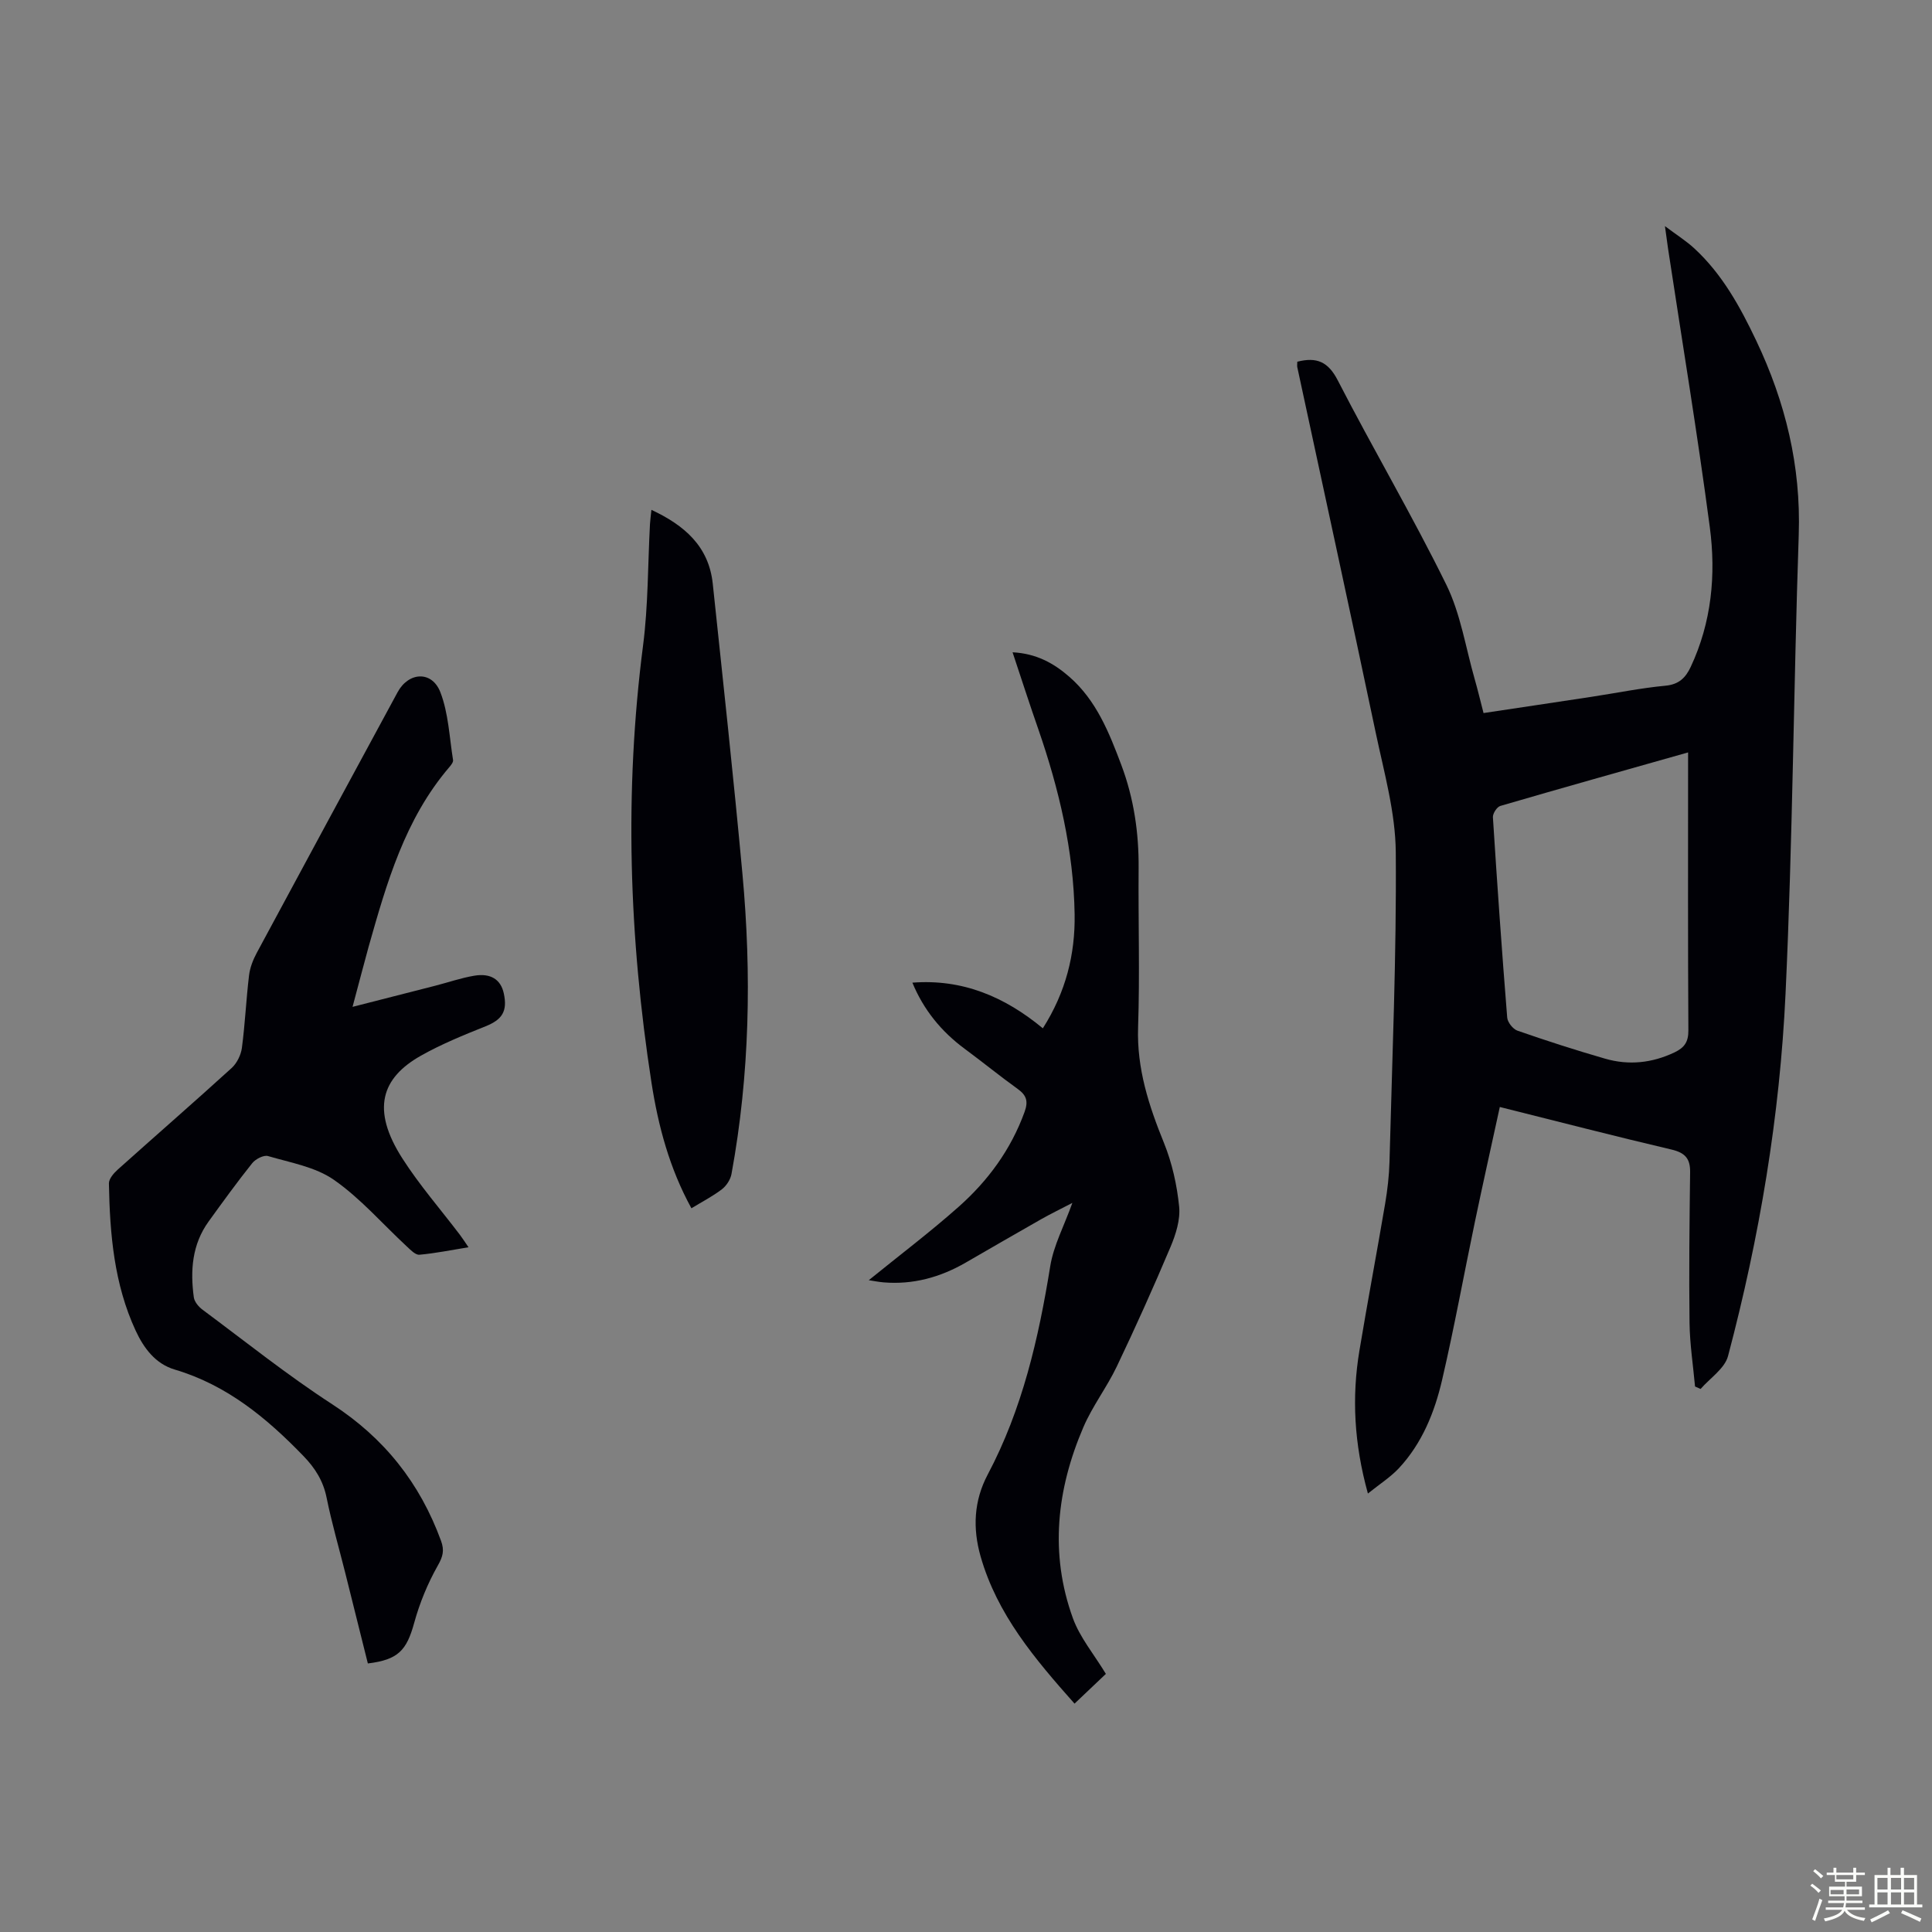 <svg enable-background="new 0 0 400 400" viewBox="0 0 400 400" xmlns="http://www.w3.org/2000/svg"><rect x="0" y="0" width="400" height="400" fill="#808080" stroke="none"/><path d="m374.8 390.4.4-.4c.7.5 1.3 1 1.8 1.4l-.5.5c-.5-.6-1.1-1.1-1.7-1.5zm1 7.3-.6-.3c.5-1.4 1.1-2.8 1.5-4.3.2.1.4.2.6.3-.5 1.3-1 2.8-1.5 4.3zm-.4-10.3.4-.4c.4.3 1 .8 1.7 1.4l-.5.5c-.4-.5-1-1-1.6-1.5zm2.5.3h1.7v-1h.6v1h3.5v-1h.6v1h1.8v.5h-1.8v1.4h-2v1h3.2v2h-3.2v.9h3.3v.5h-3.4c0 .3-.1.6-.1.9h4v.5h-3.7c.7.9 1.9 1.5 3.8 1.7-.1.2-.2.4-.3.6-2.1-.4-3.5-1.1-4-2.1-.4 1-1.8 1.7-4 2.2-.1-.2-.2-.4-.3-.6 2.1-.4 3.4-1 3.8-1.8h-3.4v-.5h3.6c.1-.3.1-.6.2-.9h-3.3v-.5h3.4c0-.3 0-.6 0-.9h-3.2v-2h3.3v-1h-2.1v-1.4h-1.7v-.5zm1.1 3.5v1h2.7c0-.3 0-.4 0-.4 0-.1 0-.2 0-.2 0-.1 0-.2 0-.3h-2.7zm1.2-3v.9h3.5v-.9zm4.7 3h-2.6v.6.4h2.6z" fill="#fbfcfa"/><path d="m393.6 386.7h.6v1.5h2.7v6.1h1.1v.6h-11v-.6h1.1v-6.1h2.7v-1.5h.6v1.5h2.1v-1.5zm-2.7 8.8.4.6c-1.2.6-2.5 1.3-3.8 1.9-.1-.2-.2-.4-.3-.6 1.2-.6 2.5-1.2 3.7-1.9zm-2.2-6.7v2.4h2.1v-2.4zm0 3v2.5h2.1v-2.5zm2.8-3v2.4h2.1v-2.4zm0 3v2.5h2.1v-2.5zm6 6.1c-1.4-.7-2.7-1.3-3.9-1.8l.3-.6c1.5.6 2.7 1.2 3.9 1.7zm-1.2-9.1h-2.1v2.4h2.1zm-2.1 3v2.5h2.1v-2.5z" fill="#fbfcfa"/><g fill="#010106"><path d="m268.59 74.89c4.02-1.02 6.39 0 8.37 3.84 7.31 14.21 15.45 28.01 22.49 42.34 2.95 6.01 3.99 12.97 5.86 19.5.64 2.24 1.18 4.5 1.84 7.06 7.63-1.15 15.01-2.24 22.4-3.37 5.08-.77 10.14-1.81 15.25-2.29 2.81-.26 4.19-1.65 5.25-3.91 4.32-9.22 5.25-19.05 3.95-28.89-2.55-19.28-5.73-38.48-8.65-57.71-.18-1.2-.33-2.4-.64-4.64 2.51 1.88 4.44 3.09 6.08 4.61 5.79 5.34 9.5 12.11 12.82 19.1 6.04 12.71 9.28 25.96 8.8 40.2-1.07 31.64-1.25 63.33-2.73 94.95-1.18 25.39-5.39 50.47-11.91 75.08-.69 2.59-3.73 4.56-5.68 6.81-.38-.17-.76-.34-1.15-.51-.4-4.39-1.08-8.77-1.14-13.17-.13-10.4-.01-20.81.12-31.21.04-2.81-1.05-4.02-3.86-4.68-11.72-2.75-23.38-5.77-35.54-8.81-1.76 8.08-3.51 15.9-5.15 23.74-2.29 10.94-4.28 21.94-6.81 32.82-1.55 6.66-4.13 13.05-8.9 18.19-1.75 1.88-3.99 3.3-6.45 5.28-2.86-10.33-3.37-19.94-1.75-29.63 1.69-10.15 3.6-20.25 5.32-30.39.48-2.86.82-5.76.9-8.66.55-21.37 1.47-42.74 1.3-64.1-.07-8.24-2.42-16.52-4.14-24.69-5.31-25.27-10.83-50.49-16.25-75.73-.06-.3 0-.65 0-1.13zm80.91 80.89c-13.36 3.78-26.13 7.36-38.87 11.08-.71.21-1.59 1.57-1.54 2.34.88 13.84 1.85 27.67 2.96 41.48.08.98 1.18 2.37 2.1 2.7 6.01 2.09 12.07 4.05 18.18 5.81 4.89 1.41 9.69.91 14.35-1.3 2.08-.99 2.9-2.19 2.88-4.58-.11-18.01-.06-36.01-.06-54.02 0-.99 0-1.99 0-3.51z"/><path d="m72.99 208.46c6.35-1.62 11.73-2.99 17.1-4.37 2.7-.69 5.36-1.62 8.1-2.08 3.45-.58 5.51.82 6.12 3.68.8 3.7-.37 5.43-3.77 6.79-4.55 1.82-9.12 3.68-13.38 6.08-8.18 4.61-10.37 11.12-3.84 21.3 3.55 5.54 7.92 10.55 11.91 15.81.52.69.99 1.42 1.77 2.56-3.64.59-6.89 1.26-10.17 1.55-.83.07-1.85-1.02-2.63-1.74-5-4.63-9.53-9.91-15.07-13.77-3.84-2.68-8.99-3.55-13.64-4.92-.89-.26-2.57.61-3.26 1.46-3.14 3.93-6.09 8.01-9.04 12.09-3.43 4.75-3.82 10.16-3.06 15.71.13.93 1.01 1.97 1.83 2.57 8.88 6.6 17.55 13.54 26.81 19.55 10.79 7 18.17 16.32 22.54 28.28.72 1.97.41 3.23-.66 5.11-2.1 3.71-3.77 7.77-4.9 11.89-1.56 5.68-3.31 7.63-9.59 8.39-1.55-6.2-3.1-12.45-4.67-18.71-1.3-5.2-2.81-10.36-3.87-15.61-.7-3.47-2.38-6.13-4.77-8.6-7.62-7.89-15.88-14.73-26.68-17.93-4.01-1.19-6.41-4.45-8.09-8.07-4.47-9.65-5.34-20.01-5.53-30.45-.02-.97 1.01-2.15 1.85-2.9 7.83-7.02 15.77-13.92 23.55-21 1.09-.99 1.93-2.69 2.13-4.16.66-4.98.88-10.03 1.48-15.02.19-1.6.83-3.24 1.6-4.67 9.68-18.01 19.43-35.99 29.16-53.97 2.28-4.21 7.11-4.49 8.85 0 1.69 4.37 1.87 9.33 2.63 14.05.07.43-.4 1.03-.75 1.44-9.24 10.79-13 24.04-16.75 37.28-1.04 3.75-2 7.52-3.31 12.38z"/><path d="m209.64 135.05c4.9.25 8.52 2.25 11.75 5.07 5.61 4.89 8.25 11.57 10.78 18.29 2.58 6.88 3.63 14.02 3.57 21.37-.09 10.97.26 21.95-.11 32.9-.29 8.56 2.22 16.23 5.36 23.96 1.68 4.15 2.69 8.71 3.14 13.17.27 2.71-.69 5.76-1.79 8.36-3.52 8.34-7.23 16.6-11.13 24.77-2.06 4.31-5.05 8.2-6.92 12.57-5.51 12.85-7.01 26.14-2.16 39.52 1.45 4 4.37 7.47 6.83 11.53-2.05 1.95-4.2 3.99-6.49 6.16-8.24-9.28-16.03-18.48-19.45-30.49-1.66-5.83-1.4-11.5 1.47-16.93 7.17-13.53 10.53-28.16 12.95-43.14.69-4.29 2.87-8.34 4.58-13.11-2.37 1.23-4.41 2.22-6.38 3.33-5.25 2.98-10.47 6.01-15.7 9.03-5.27 3.04-10.89 4.6-17.01 4.09-1.04-.09-2.06-.3-3.06-.45 6.38-5.18 12.7-9.95 18.6-15.19 6.08-5.39 10.82-11.84 13.65-19.63.81-2.23.41-3.46-1.41-4.77-3.72-2.68-7.28-5.58-10.96-8.3-4.88-3.6-8.54-8.11-10.85-13.71 10.34-.8 19.07 2.88 27.01 9.45 4.78-7.52 6.71-15.36 6.58-23.6-.21-13.19-3.22-25.9-7.52-38.33-1.79-5.12-3.46-10.31-5.33-15.92z"/><path d="m134.87 105.56c6.82 3.19 11.88 7.53 12.7 15.3 2.11 20 4.3 40 6.14 60.03 1.92 20.79 1.52 41.55-2.26 62.16-.21 1.16-1.05 2.45-1.98 3.17-1.92 1.47-4.12 2.6-6.32 3.94-4.54-8.27-6.87-17.03-8.26-25.96-4.66-30.09-5.66-60.27-1.75-90.57 1.07-8.3.98-16.74 1.43-25.11.05-.89.18-1.77.3-2.96z"/></g></svg>